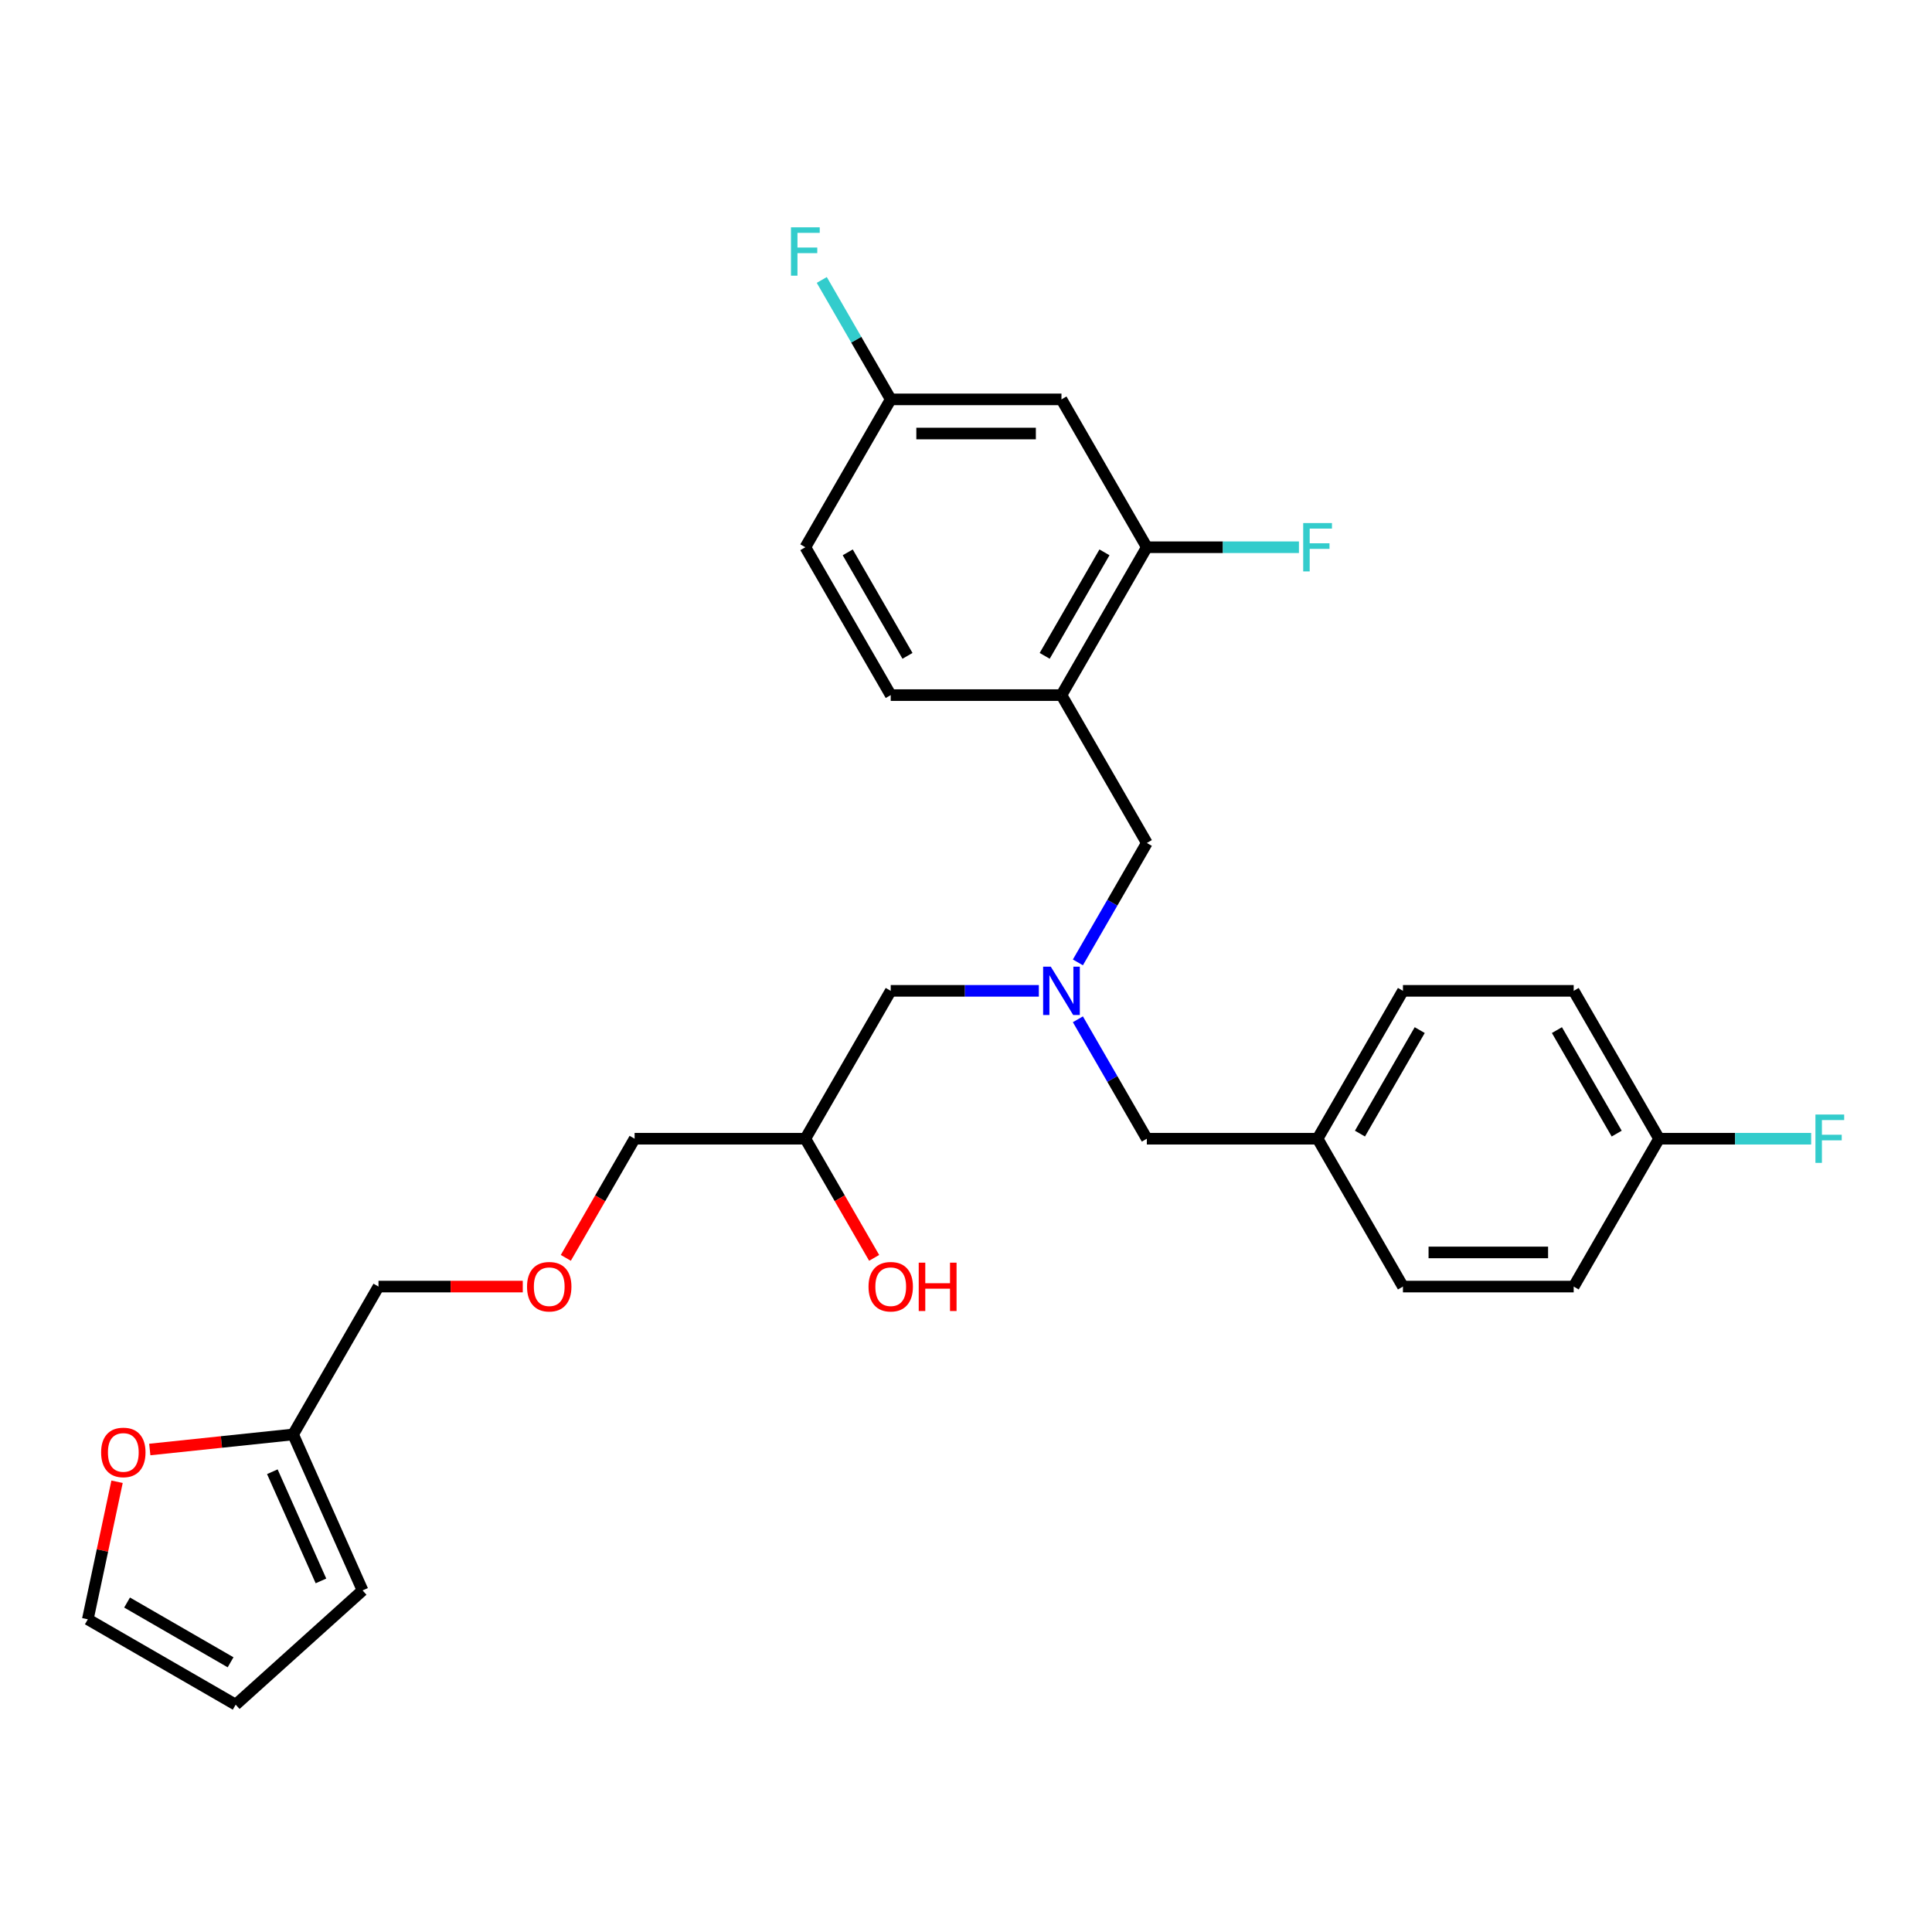 <?xml version='1.0' encoding='iso-8859-1'?>
<svg version='1.1' baseProfile='full'
              xmlns='http://www.w3.org/2000/svg'
                      xmlns:rdkit='http://www.rdkit.org/xml'
                      xmlns:xlink='http://www.w3.org/1999/xlink'
                  xml:space='preserve'
width='1000px' height='1000px' viewBox='0 0 1000 1000'>
<!-- END OF HEADER -->
<rect style='opacity:1.0;fill:#FFFFFF;stroke:none' width='1000' height='1000' x='0' y='0'> </rect>
<path class='bond-0' d='M 557.913,527.581 L 575.757,558.487' style='fill:none;fill-rule:evenodd;stroke:#0000FF;stroke-width:6px;stroke-linecap:butt;stroke-linejoin:miter;stroke-opacity:1' />
<path class='bond-0' d='M 575.757,558.487 L 593.6,589.393' style='fill:none;fill-rule:evenodd;stroke:#000000;stroke-width:6px;stroke-linecap:butt;stroke-linejoin:miter;stroke-opacity:1' />
<path class='bond-1' d='M 537.711,512.858 L 499.374,512.858' style='fill:none;fill-rule:evenodd;stroke:#0000FF;stroke-width:6px;stroke-linecap:butt;stroke-linejoin:miter;stroke-opacity:1' />
<path class='bond-1' d='M 499.374,512.858 L 461.037,512.858' style='fill:none;fill-rule:evenodd;stroke:#000000;stroke-width:6px;stroke-linecap:butt;stroke-linejoin:miter;stroke-opacity:1' />
<path class='bond-2' d='M 557.913,498.134 L 575.757,467.228' style='fill:none;fill-rule:evenodd;stroke:#0000FF;stroke-width:6px;stroke-linecap:butt;stroke-linejoin:miter;stroke-opacity:1' />
<path class='bond-2' d='M 575.757,467.228 L 593.6,436.322' style='fill:none;fill-rule:evenodd;stroke:#000000;stroke-width:6px;stroke-linecap:butt;stroke-linejoin:miter;stroke-opacity:1' />
<path class='bond-3' d='M 461.037,512.858 L 416.849,589.393' style='fill:none;fill-rule:evenodd;stroke:#000000;stroke-width:6px;stroke-linecap:butt;stroke-linejoin:miter;stroke-opacity:1' />
<path class='bond-4' d='M 60.587,766.956 L 53.021,802.552' style='fill:none;fill-rule:evenodd;stroke:#FF0000;stroke-width:6px;stroke-linecap:butt;stroke-linejoin:miter;stroke-opacity:1' />
<path class='bond-4' d='M 53.021,802.552 L 45.455,838.148' style='fill:none;fill-rule:evenodd;stroke:#000000;stroke-width:6px;stroke-linecap:butt;stroke-linejoin:miter;stroke-opacity:1' />
<path class='bond-5' d='M 77.527,750.263 L 114.624,746.364' style='fill:none;fill-rule:evenodd;stroke:#FF0000;stroke-width:6px;stroke-linecap:butt;stroke-linejoin:miter;stroke-opacity:1' />
<path class='bond-5' d='M 114.624,746.364 L 151.721,742.465' style='fill:none;fill-rule:evenodd;stroke:#000000;stroke-width:6px;stroke-linecap:butt;stroke-linejoin:miter;stroke-opacity:1' />
<path class='bond-6' d='M 593.6,436.322 L 549.412,359.786' style='fill:none;fill-rule:evenodd;stroke:#000000;stroke-width:6px;stroke-linecap:butt;stroke-linejoin:miter;stroke-opacity:1' />
<path class='bond-7' d='M 416.849,589.393 L 434.651,620.229' style='fill:none;fill-rule:evenodd;stroke:#000000;stroke-width:6px;stroke-linecap:butt;stroke-linejoin:miter;stroke-opacity:1' />
<path class='bond-7' d='M 434.651,620.229 L 452.454,651.064' style='fill:none;fill-rule:evenodd;stroke:#FF0000;stroke-width:6px;stroke-linecap:butt;stroke-linejoin:miter;stroke-opacity:1' />
<path class='bond-8' d='M 416.849,589.393 L 328.473,589.393' style='fill:none;fill-rule:evenodd;stroke:#000000;stroke-width:6px;stroke-linecap:butt;stroke-linejoin:miter;stroke-opacity:1' />
<path class='bond-9' d='M 45.455,838.148 L 121.99,882.335' style='fill:none;fill-rule:evenodd;stroke:#000000;stroke-width:6px;stroke-linecap:butt;stroke-linejoin:miter;stroke-opacity:1' />
<path class='bond-9' d='M 65.772,829.469 L 119.348,860.4' style='fill:none;fill-rule:evenodd;stroke:#000000;stroke-width:6px;stroke-linecap:butt;stroke-linejoin:miter;stroke-opacity:1' />
<path class='bond-10' d='M 121.99,882.335 L 187.666,823.2' style='fill:none;fill-rule:evenodd;stroke:#000000;stroke-width:6px;stroke-linecap:butt;stroke-linejoin:miter;stroke-opacity:1' />
<path class='bond-11' d='M 593.6,283.25 L 549.412,359.786' style='fill:none;fill-rule:evenodd;stroke:#000000;stroke-width:6px;stroke-linecap:butt;stroke-linejoin:miter;stroke-opacity:1' />
<path class='bond-11' d='M 571.665,285.893 L 540.734,339.468' style='fill:none;fill-rule:evenodd;stroke:#000000;stroke-width:6px;stroke-linecap:butt;stroke-linejoin:miter;stroke-opacity:1' />
<path class='bond-12' d='M 593.6,283.25 L 549.412,206.714' style='fill:none;fill-rule:evenodd;stroke:#000000;stroke-width:6px;stroke-linecap:butt;stroke-linejoin:miter;stroke-opacity:1' />
<path class='bond-13' d='M 593.6,283.25 L 632.963,283.25' style='fill:none;fill-rule:evenodd;stroke:#000000;stroke-width:6px;stroke-linecap:butt;stroke-linejoin:miter;stroke-opacity:1' />
<path class='bond-13' d='M 632.963,283.25 L 672.326,283.25' style='fill:none;fill-rule:evenodd;stroke:#33CCCC;stroke-width:6px;stroke-linecap:butt;stroke-linejoin:miter;stroke-opacity:1' />
<path class='bond-14' d='M 549.412,359.786 L 461.037,359.786' style='fill:none;fill-rule:evenodd;stroke:#000000;stroke-width:6px;stroke-linecap:butt;stroke-linejoin:miter;stroke-opacity:1' />
<path class='bond-15' d='M 814.54,512.858 L 858.728,589.393' style='fill:none;fill-rule:evenodd;stroke:#000000;stroke-width:6px;stroke-linecap:butt;stroke-linejoin:miter;stroke-opacity:1' />
<path class='bond-15' d='M 805.861,533.176 L 836.793,586.751' style='fill:none;fill-rule:evenodd;stroke:#000000;stroke-width:6px;stroke-linecap:butt;stroke-linejoin:miter;stroke-opacity:1' />
<path class='bond-16' d='M 814.54,512.858 L 726.164,512.858' style='fill:none;fill-rule:evenodd;stroke:#000000;stroke-width:6px;stroke-linecap:butt;stroke-linejoin:miter;stroke-opacity:1' />
<path class='bond-17' d='M 858.728,589.393 L 814.54,665.929' style='fill:none;fill-rule:evenodd;stroke:#000000;stroke-width:6px;stroke-linecap:butt;stroke-linejoin:miter;stroke-opacity:1' />
<path class='bond-18' d='M 858.728,589.393 L 898.091,589.393' style='fill:none;fill-rule:evenodd;stroke:#000000;stroke-width:6px;stroke-linecap:butt;stroke-linejoin:miter;stroke-opacity:1' />
<path class='bond-18' d='M 898.091,589.393 L 937.454,589.393' style='fill:none;fill-rule:evenodd;stroke:#33CCCC;stroke-width:6px;stroke-linecap:butt;stroke-linejoin:miter;stroke-opacity:1' />
<path class='bond-19' d='M 814.54,665.929 L 726.164,665.929' style='fill:none;fill-rule:evenodd;stroke:#000000;stroke-width:6px;stroke-linecap:butt;stroke-linejoin:miter;stroke-opacity:1' />
<path class='bond-19' d='M 801.284,648.254 L 739.421,648.254' style='fill:none;fill-rule:evenodd;stroke:#000000;stroke-width:6px;stroke-linecap:butt;stroke-linejoin:miter;stroke-opacity:1' />
<path class='bond-20' d='M 726.164,665.929 L 681.976,589.393' style='fill:none;fill-rule:evenodd;stroke:#000000;stroke-width:6px;stroke-linecap:butt;stroke-linejoin:miter;stroke-opacity:1' />
<path class='bond-21' d='M 681.976,589.393 L 726.164,512.858' style='fill:none;fill-rule:evenodd;stroke:#000000;stroke-width:6px;stroke-linecap:butt;stroke-linejoin:miter;stroke-opacity:1' />
<path class='bond-21' d='M 703.912,586.751 L 734.843,533.176' style='fill:none;fill-rule:evenodd;stroke:#000000;stroke-width:6px;stroke-linecap:butt;stroke-linejoin:miter;stroke-opacity:1' />
<path class='bond-22' d='M 681.976,589.393 L 593.6,589.393' style='fill:none;fill-rule:evenodd;stroke:#000000;stroke-width:6px;stroke-linecap:butt;stroke-linejoin:miter;stroke-opacity:1' />
<path class='bond-23' d='M 549.412,206.714 L 461.037,206.714' style='fill:none;fill-rule:evenodd;stroke:#000000;stroke-width:6px;stroke-linecap:butt;stroke-linejoin:miter;stroke-opacity:1' />
<path class='bond-23' d='M 536.156,224.39 L 474.293,224.39' style='fill:none;fill-rule:evenodd;stroke:#000000;stroke-width:6px;stroke-linecap:butt;stroke-linejoin:miter;stroke-opacity:1' />
<path class='bond-24' d='M 461.037,359.786 L 416.849,283.25' style='fill:none;fill-rule:evenodd;stroke:#000000;stroke-width:6px;stroke-linecap:butt;stroke-linejoin:miter;stroke-opacity:1' />
<path class='bond-24' d='M 469.715,339.468 L 438.784,285.893' style='fill:none;fill-rule:evenodd;stroke:#000000;stroke-width:6px;stroke-linecap:butt;stroke-linejoin:miter;stroke-opacity:1' />
<path class='bond-25' d='M 461.037,206.714 L 416.849,283.25' style='fill:none;fill-rule:evenodd;stroke:#000000;stroke-width:6px;stroke-linecap:butt;stroke-linejoin:miter;stroke-opacity:1' />
<path class='bond-26' d='M 461.037,206.714 L 443.193,175.808' style='fill:none;fill-rule:evenodd;stroke:#000000;stroke-width:6px;stroke-linecap:butt;stroke-linejoin:miter;stroke-opacity:1' />
<path class='bond-26' d='M 443.193,175.808 L 425.349,144.902' style='fill:none;fill-rule:evenodd;stroke:#33CCCC;stroke-width:6px;stroke-linecap:butt;stroke-linejoin:miter;stroke-opacity:1' />
<path class='bond-27' d='M 187.666,823.2 L 151.721,742.465' style='fill:none;fill-rule:evenodd;stroke:#000000;stroke-width:6px;stroke-linecap:butt;stroke-linejoin:miter;stroke-opacity:1' />
<path class='bond-27' d='M 166.128,818.279 L 140.966,761.764' style='fill:none;fill-rule:evenodd;stroke:#000000;stroke-width:6px;stroke-linecap:butt;stroke-linejoin:miter;stroke-opacity:1' />
<path class='bond-28' d='M 151.721,742.465 L 195.909,665.929' style='fill:none;fill-rule:evenodd;stroke:#000000;stroke-width:6px;stroke-linecap:butt;stroke-linejoin:miter;stroke-opacity:1' />
<path class='bond-29' d='M 195.909,665.929 L 233.248,665.929' style='fill:none;fill-rule:evenodd;stroke:#000000;stroke-width:6px;stroke-linecap:butt;stroke-linejoin:miter;stroke-opacity:1' />
<path class='bond-29' d='M 233.248,665.929 L 270.586,665.929' style='fill:none;fill-rule:evenodd;stroke:#FF0000;stroke-width:6px;stroke-linecap:butt;stroke-linejoin:miter;stroke-opacity:1' />
<path class='bond-30' d='M 292.867,651.064 L 310.67,620.229' style='fill:none;fill-rule:evenodd;stroke:#FF0000;stroke-width:6px;stroke-linecap:butt;stroke-linejoin:miter;stroke-opacity:1' />
<path class='bond-30' d='M 310.67,620.229 L 328.473,589.393' style='fill:none;fill-rule:evenodd;stroke:#000000;stroke-width:6px;stroke-linecap:butt;stroke-linejoin:miter;stroke-opacity:1' />
<path  class='atom-0' d='M 543.88 500.344
L 552.081 513.6
Q 552.894 514.908, 554.202 517.276
Q 555.51 519.645, 555.581 519.786
L 555.581 500.344
L 558.904 500.344
L 558.904 525.372
L 555.475 525.372
L 546.673 510.878
Q 545.648 509.181, 544.552 507.237
Q 543.491 505.293, 543.173 504.692
L 543.173 525.372
L 539.921 525.372
L 539.921 500.344
L 543.88 500.344
' fill='#0000FF'/>
<path  class='atom-2' d='M 52.34 751.774
Q 52.34 745.764, 55.309 742.406
Q 58.279 739.047, 63.829 739.047
Q 69.379 739.047, 72.348 742.406
Q 75.318 745.764, 75.318 751.774
Q 75.318 757.854, 72.313 761.318
Q 69.308 764.747, 63.829 764.747
Q 58.314 764.747, 55.309 761.318
Q 52.34 757.889, 52.34 751.774
M 63.829 761.919
Q 67.647 761.919, 69.697 759.374
Q 71.783 756.793, 71.783 751.774
Q 71.783 746.86, 69.697 744.385
Q 67.647 741.875, 63.829 741.875
Q 60.011 741.875, 57.925 744.35
Q 55.875 746.824, 55.875 751.774
Q 55.875 756.829, 57.925 759.374
Q 60.011 761.919, 63.829 761.919
' fill='#FF0000'/>
<path  class='atom-5' d='M 449.548 666
Q 449.548 659.99, 452.517 656.632
Q 455.487 653.274, 461.037 653.274
Q 466.587 653.274, 469.556 656.632
Q 472.525 659.99, 472.525 666
Q 472.525 672.08, 469.521 675.545
Q 466.516 678.973, 461.037 678.973
Q 455.522 678.973, 452.517 675.545
Q 449.548 672.116, 449.548 666
M 461.037 676.145
Q 464.854 676.145, 466.905 673.6
Q 468.99 671.02, 468.99 666
Q 468.99 661.086, 466.905 658.612
Q 464.854 656.102, 461.037 656.102
Q 457.219 656.102, 455.133 658.576
Q 453.083 661.051, 453.083 666
Q 453.083 671.055, 455.133 673.6
Q 457.219 676.145, 461.037 676.145
' fill='#FF0000'/>
<path  class='atom-5' d='M 475.53 653.557
L 478.924 653.557
L 478.924 664.197
L 491.721 664.197
L 491.721 653.557
L 495.114 653.557
L 495.114 678.585
L 491.721 678.585
L 491.721 667.025
L 478.924 667.025
L 478.924 678.585
L 475.53 678.585
L 475.53 653.557
' fill='#FF0000'/>
<path  class='atom-17' d='M 939.663 576.879
L 954.545 576.879
L 954.545 579.743
L 943.021 579.743
L 943.021 587.343
L 953.273 587.343
L 953.273 590.242
L 943.021 590.242
L 943.021 601.907
L 939.663 601.907
L 939.663 576.879
' fill='#33CCCC'/>
<path  class='atom-21' d='M 674.535 270.736
L 689.418 270.736
L 689.418 273.6
L 677.893 273.6
L 677.893 281.2
L 688.145 281.2
L 688.145 284.099
L 677.893 284.099
L 677.893 295.764
L 674.535 295.764
L 674.535 270.736
' fill='#33CCCC'/>
<path  class='atom-23' d='M 409.407 117.665
L 424.29 117.665
L 424.29 120.528
L 412.766 120.528
L 412.766 128.128
L 423.017 128.128
L 423.017 131.027
L 412.766 131.027
L 412.766 142.693
L 409.407 142.693
L 409.407 117.665
' fill='#33CCCC'/>
<path  class='atom-27' d='M 272.796 666
Q 272.796 659.99, 275.765 656.632
Q 278.735 653.274, 284.285 653.274
Q 289.835 653.274, 292.804 656.632
Q 295.774 659.99, 295.774 666
Q 295.774 672.08, 292.769 675.545
Q 289.764 678.973, 284.285 678.973
Q 278.77 678.973, 275.765 675.545
Q 272.796 672.116, 272.796 666
M 284.285 676.145
Q 288.102 676.145, 290.153 673.6
Q 292.238 671.02, 292.238 666
Q 292.238 661.086, 290.153 658.612
Q 288.102 656.102, 284.285 656.102
Q 280.467 656.102, 278.381 658.576
Q 276.331 661.051, 276.331 666
Q 276.331 671.055, 278.381 673.6
Q 280.467 676.145, 284.285 676.145
' fill='#FF0000'/>
</svg>
